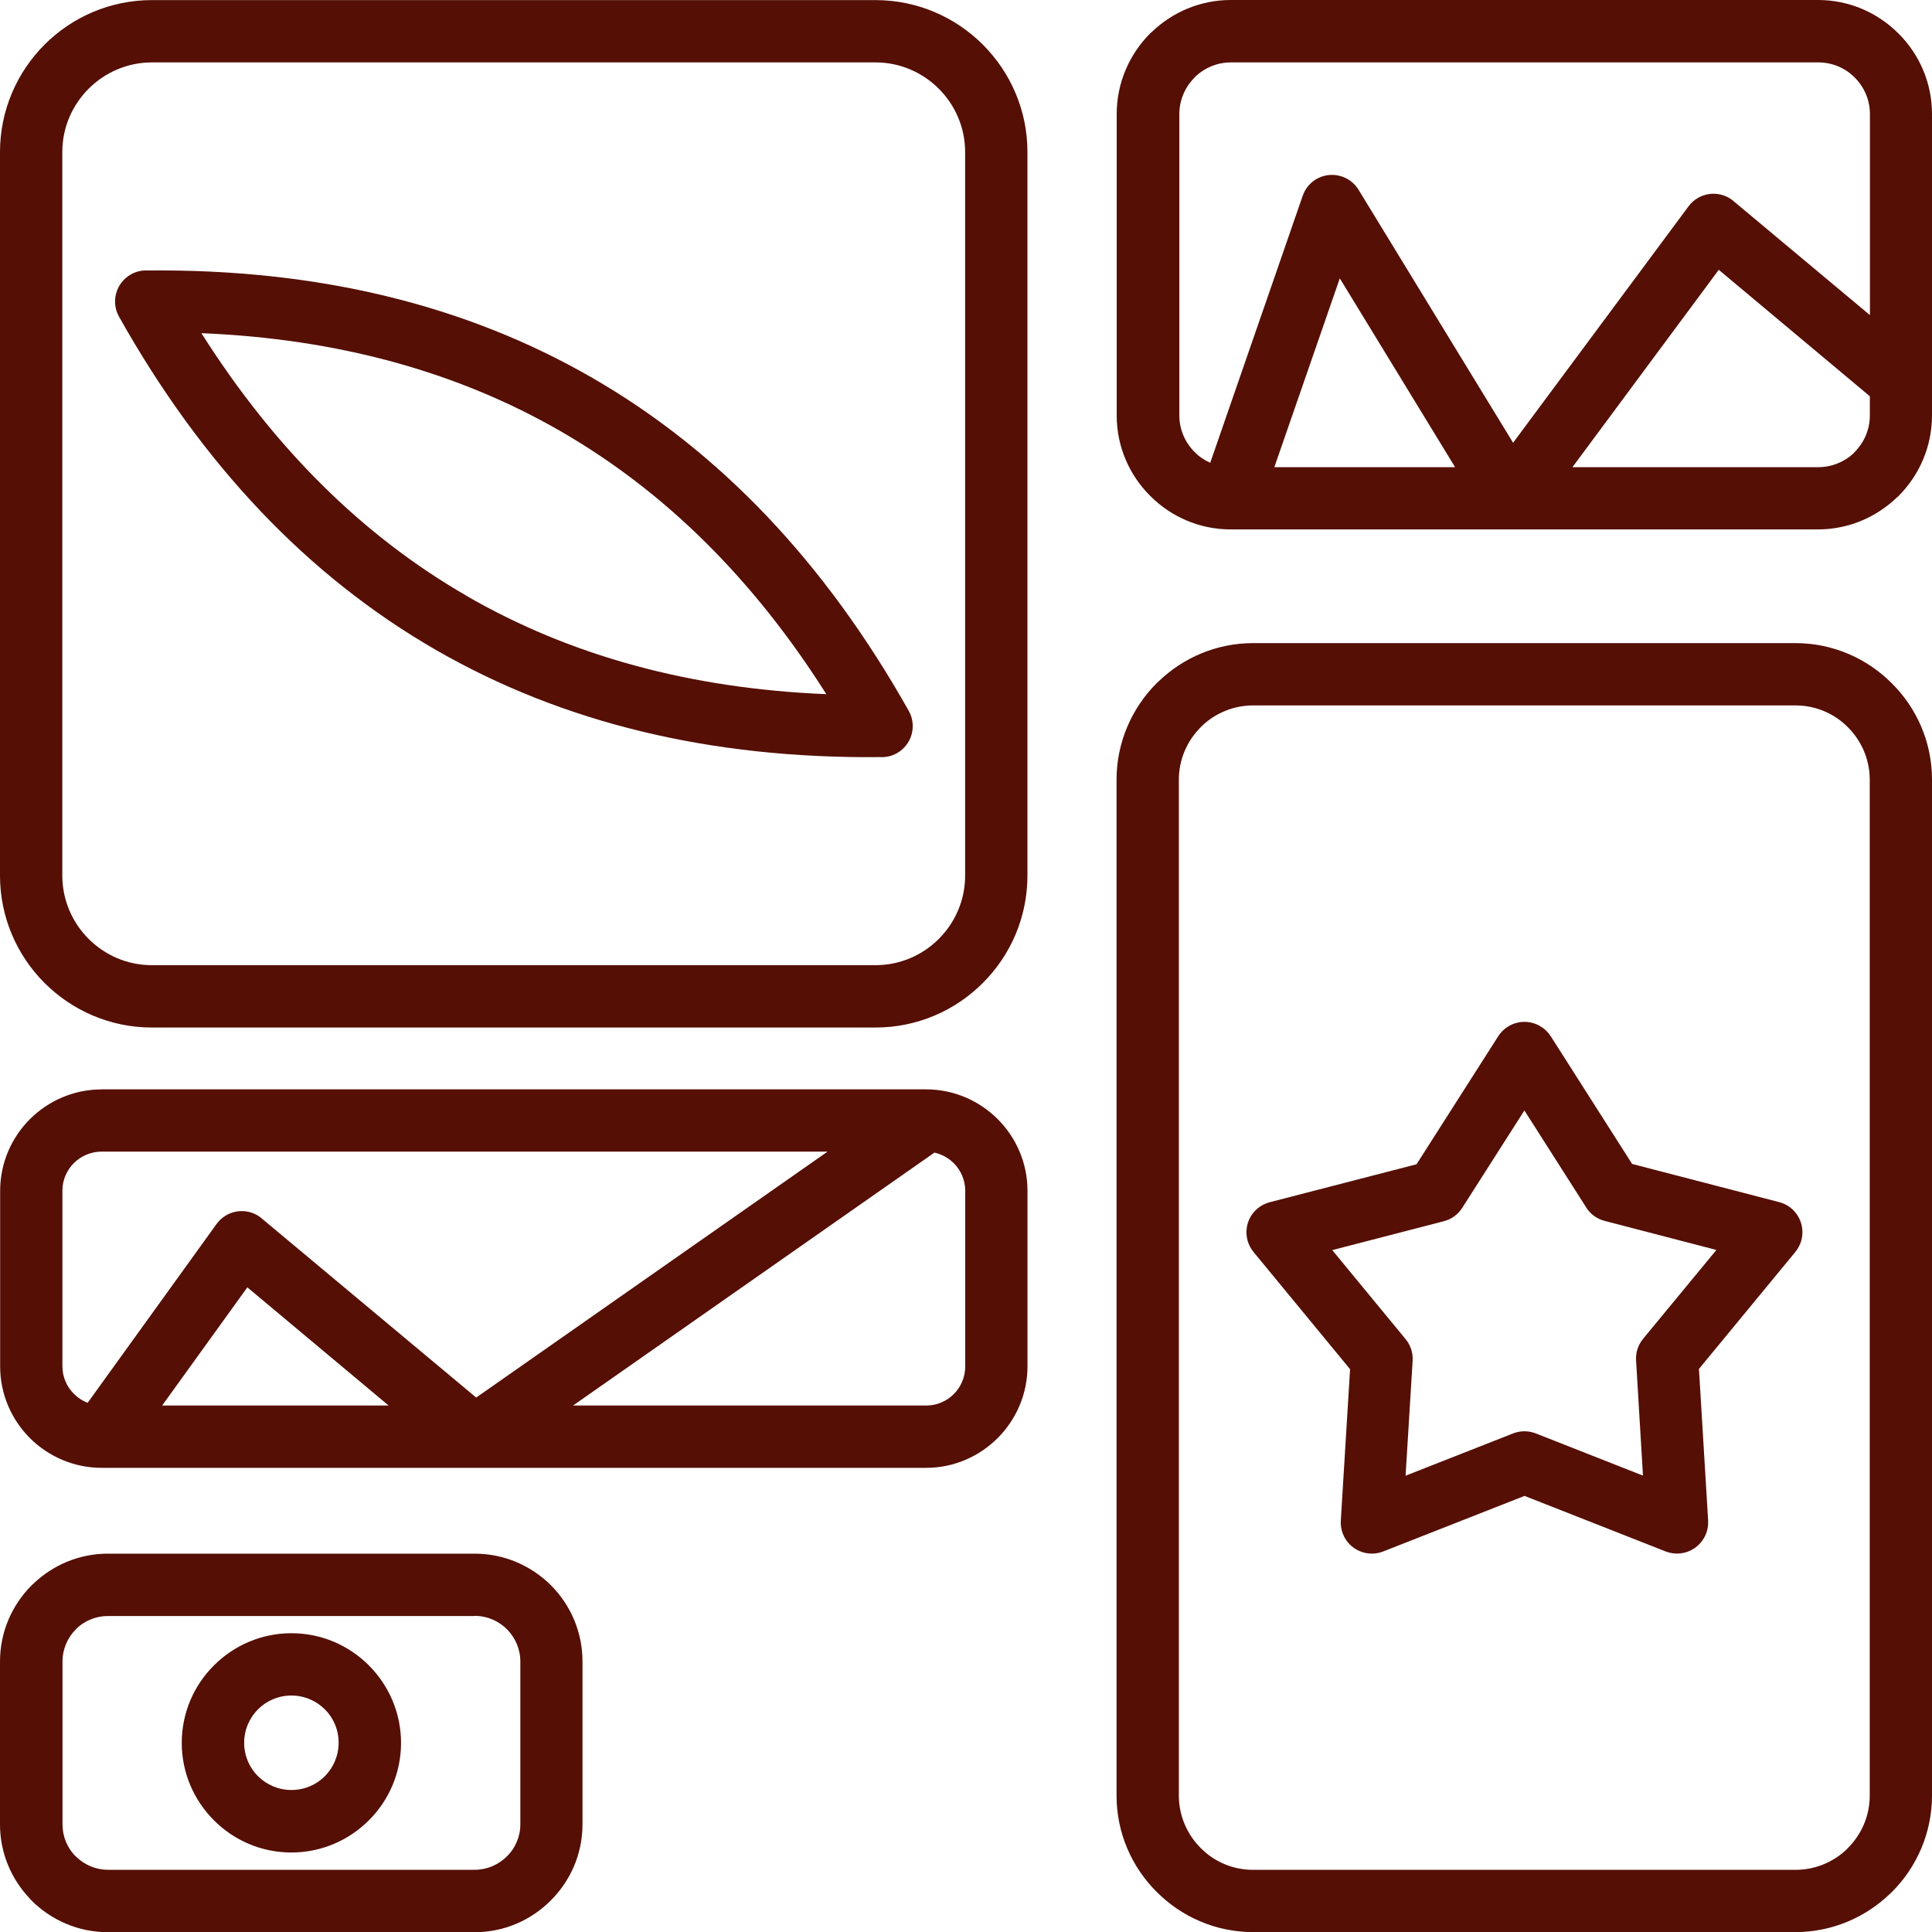 <svg width="40" height="40" viewBox="0 0 40 40" fill="none" xmlns="http://www.w3.org/2000/svg">
<g clip-path="url(#clip0_648_855)">
<path d="M25.481 0H37.641C38.29 0 38.879 0.265 39.306 0.694C39.734 1.119 40 1.71 40 2.359V8.601C40 9.251 39.734 9.841 39.308 10.269L39.266 10.306C38.841 10.711 38.268 10.961 37.639 10.961H25.479C24.831 10.961 24.241 10.696 23.814 10.267C23.386 9.842 23.12 9.251 23.12 8.602V2.361C23.12 1.71 23.386 1.121 23.812 0.692L23.854 0.655C24.279 0.25 24.852 0 25.481 0ZM25.056 9.583L26.971 4.054C27.085 3.718 27.451 3.54 27.787 3.656C27.935 3.706 28.051 3.806 28.127 3.928L31.327 9.167L34.96 4.271C35.172 3.985 35.575 3.927 35.859 4.137L38.715 6.524V2.361C38.715 2.067 38.594 1.8 38.401 1.606C38.209 1.411 37.94 1.292 37.646 1.292H25.486C25.204 1.292 24.947 1.401 24.757 1.578L24.732 1.606C24.538 1.8 24.417 2.068 24.417 2.361V8.602C24.417 8.896 24.538 9.164 24.732 9.357C24.824 9.453 24.936 9.528 25.062 9.584L25.056 9.583ZM38.713 8.204L35.585 5.586L32.556 9.672H37.645C37.927 9.672 38.184 9.563 38.374 9.387L38.399 9.358C38.592 9.165 38.713 8.896 38.713 8.604L38.713 8.204ZM30.126 9.672L27.739 5.763L26.384 9.672H30.126ZM18.216 15.675C14.713 15.709 11.645 14.968 9.016 13.451C6.374 11.927 4.19 9.629 2.465 6.558C2.29 6.248 2.401 5.854 2.712 5.68C2.823 5.618 2.944 5.593 3.063 5.6C6.569 5.566 9.636 6.307 12.265 7.824C14.905 9.348 17.087 11.648 18.815 14.718C18.989 15.027 18.878 15.422 18.568 15.595C18.457 15.657 18.335 15.682 18.216 15.675ZM9.659 12.337C11.809 13.579 14.293 14.256 17.108 14.372C15.6 11.989 13.77 10.178 11.619 8.935C9.469 7.693 6.986 7.014 4.17 6.898C5.679 9.281 7.508 11.094 9.659 12.335V12.337ZM6.033 33.814C6.658 33.814 7.226 34.068 7.636 34.479C8.049 34.893 8.303 35.461 8.303 36.084C8.303 36.709 8.049 37.277 7.638 37.687C7.225 38.1 6.657 38.354 6.033 38.354C5.408 38.354 4.84 38.1 4.43 37.688C4.017 37.275 3.763 36.709 3.763 36.084C3.763 35.459 4.017 34.891 4.429 34.481C4.842 34.068 5.408 33.814 6.033 33.814ZM6.726 35.39C6.549 35.215 6.304 35.104 6.033 35.104C5.763 35.104 5.516 35.214 5.341 35.39C5.166 35.566 5.055 35.812 5.055 36.082C5.055 36.353 5.165 36.6 5.341 36.774C5.518 36.949 5.763 37.06 6.033 37.06C6.305 37.06 6.551 36.951 6.726 36.774C6.9 36.598 7.011 36.353 7.011 36.082C7.011 35.81 6.902 35.565 6.726 35.39ZM1.813 29.046L4.484 25.341C4.693 25.054 5.092 24.988 5.381 25.195L9.859 28.935L17.134 23.843H2.102C1.88 23.843 1.677 23.935 1.531 24.079C1.383 24.227 1.292 24.427 1.292 24.651V28.288C1.292 28.51 1.384 28.713 1.531 28.859C1.61 28.938 1.705 29.002 1.813 29.044L1.813 29.046ZM19.347 23.863L11.864 29.1H19.175C19.399 29.1 19.601 29.009 19.747 28.863C19.893 28.717 19.984 28.515 19.984 28.291V24.654C19.984 24.431 19.893 24.229 19.747 24.083C19.639 23.975 19.501 23.898 19.349 23.864L19.347 23.863ZM8.046 29.1L5.121 26.653L3.357 29.1H8.046ZM32.109 21.458L33.791 24.098L36.837 24.889C37.179 24.978 37.386 25.329 37.297 25.672C37.272 25.771 37.223 25.858 37.161 25.932L35.175 28.342L35.365 31.483C35.385 31.838 35.114 32.142 34.76 32.164C34.664 32.169 34.572 32.154 34.488 32.122L31.564 30.971L28.636 32.122C28.305 32.251 27.932 32.087 27.803 31.757C27.766 31.662 27.752 31.561 27.761 31.465L27.952 28.348L25.953 25.921C25.728 25.647 25.766 25.242 26.04 25.017C26.116 24.955 26.198 24.914 26.287 24.891L29.328 24.105L31.02 21.453C31.212 21.154 31.608 21.067 31.907 21.257C31.993 21.31 32.06 21.381 32.111 21.462L32.109 21.458ZM32.843 25.002L31.561 22.991L30.274 25.007C30.19 25.139 30.057 25.242 29.893 25.284L27.583 25.882L29.083 27.703C29.195 27.828 29.258 27.994 29.247 28.174L29.101 30.553L31.328 29.677C31.474 29.62 31.64 29.617 31.796 29.677L34.016 30.551L33.873 28.165C33.864 28.009 33.911 27.849 34.019 27.718L35.536 25.879L33.221 25.277C33.068 25.237 32.932 25.143 32.84 25L32.843 25.002ZM2.102 22.554H19.175C19.751 22.554 20.276 22.791 20.655 23.169C21.037 23.55 21.273 24.078 21.273 24.652V28.29C21.273 28.866 21.037 29.39 20.659 29.771C20.277 30.153 19.751 30.39 19.177 30.39H2.104C1.526 30.39 1 30.153 0.62 29.775C0.24 29.395 0.003 28.869 0.003 28.291V24.654C0.003 24.076 0.24 23.55 0.62 23.17C1 22.791 1.526 22.555 2.104 22.555L2.102 22.554ZM2.233 32.167H9.829C10.444 32.167 11.001 32.418 11.406 32.821C11.809 33.224 12.06 33.784 12.06 34.399V37.772C12.06 38.386 11.808 38.944 11.403 39.347C11 39.752 10.444 40.004 9.829 40.004H2.233C1.618 40.004 1.06 39.753 0.655 39.35L0.617 39.308C0.235 38.907 2.45085e-05 38.365 2.45085e-05 37.774V34.4C2.45085e-05 33.785 0.25 33.228 0.654 32.823L0.696 32.784C1.097 32.403 1.638 32.167 2.23 32.167H2.233ZM9.829 33.458H2.233C1.986 33.458 1.762 33.554 1.596 33.706L1.571 33.733C1.401 33.903 1.294 34.14 1.294 34.399V37.772C1.294 38.019 1.389 38.243 1.542 38.409L1.569 38.434C1.739 38.604 1.976 38.712 2.235 38.712H9.83C10.089 38.712 10.324 38.604 10.496 38.434C10.667 38.265 10.773 38.031 10.773 37.771V34.397C10.773 34.138 10.665 33.903 10.496 33.732C10.326 33.562 10.089 33.455 9.83 33.455L9.829 33.458ZM25.944 13.315H37.174C37.95 13.315 38.658 13.634 39.168 14.147C39.681 14.656 40 15.363 40 16.141V37.174C40 37.952 39.681 38.661 39.17 39.172L39.13 39.209C38.621 39.699 37.928 40.002 37.172 40.002H25.943C25.166 40.002 24.459 39.683 23.948 39.17C23.436 38.661 23.117 37.954 23.117 37.176V16.143C23.117 15.365 23.436 14.656 23.947 14.145L23.987 14.108C24.496 13.617 25.188 13.315 25.944 13.315ZM37.174 14.605H25.944C25.536 14.605 25.161 14.767 24.888 15.027L24.859 15.057C24.58 15.336 24.407 15.719 24.407 16.143V37.176C24.407 37.597 24.58 37.982 24.859 38.261C25.135 38.542 25.521 38.713 25.944 38.713H37.174C37.582 38.713 37.957 38.552 38.231 38.291L38.259 38.261C38.538 37.982 38.711 37.599 38.711 37.176V16.143C38.711 15.721 38.538 15.336 38.259 15.057C37.984 14.777 37.597 14.605 37.174 14.605ZM3.145 0.002H18.127C18.992 0.002 19.78 0.355 20.349 0.924C20.919 1.494 21.272 2.28 21.272 3.147V18.129C21.272 18.994 20.919 19.782 20.349 20.351C19.78 20.921 18.992 21.274 18.127 21.274H3.145C2.28 21.274 1.492 20.921 0.922 20.351C0.353 19.782 0 18.994 0 18.129V3.147C0 2.282 0.353 1.494 0.922 0.924C1.492 0.355 2.278 0.002 3.145 0.002ZM18.127 1.292H3.145C2.636 1.292 2.171 1.501 1.835 1.837C1.499 2.173 1.29 2.636 1.29 3.147V18.129C1.29 18.638 1.499 19.103 1.835 19.439C2.171 19.775 2.634 19.983 3.145 19.983H18.127C18.636 19.983 19.101 19.775 19.437 19.439C19.773 19.103 19.982 18.639 19.982 18.129V3.147C19.982 2.638 19.773 2.173 19.437 1.837C19.101 1.501 18.637 1.292 18.127 1.292Z" fill="#550F05"/>
</g>
<defs>
<clipPath id="clip0_648_855">
<rect width="40" height="40" fill="white"/>
</clipPath>
</defs>
</svg>
